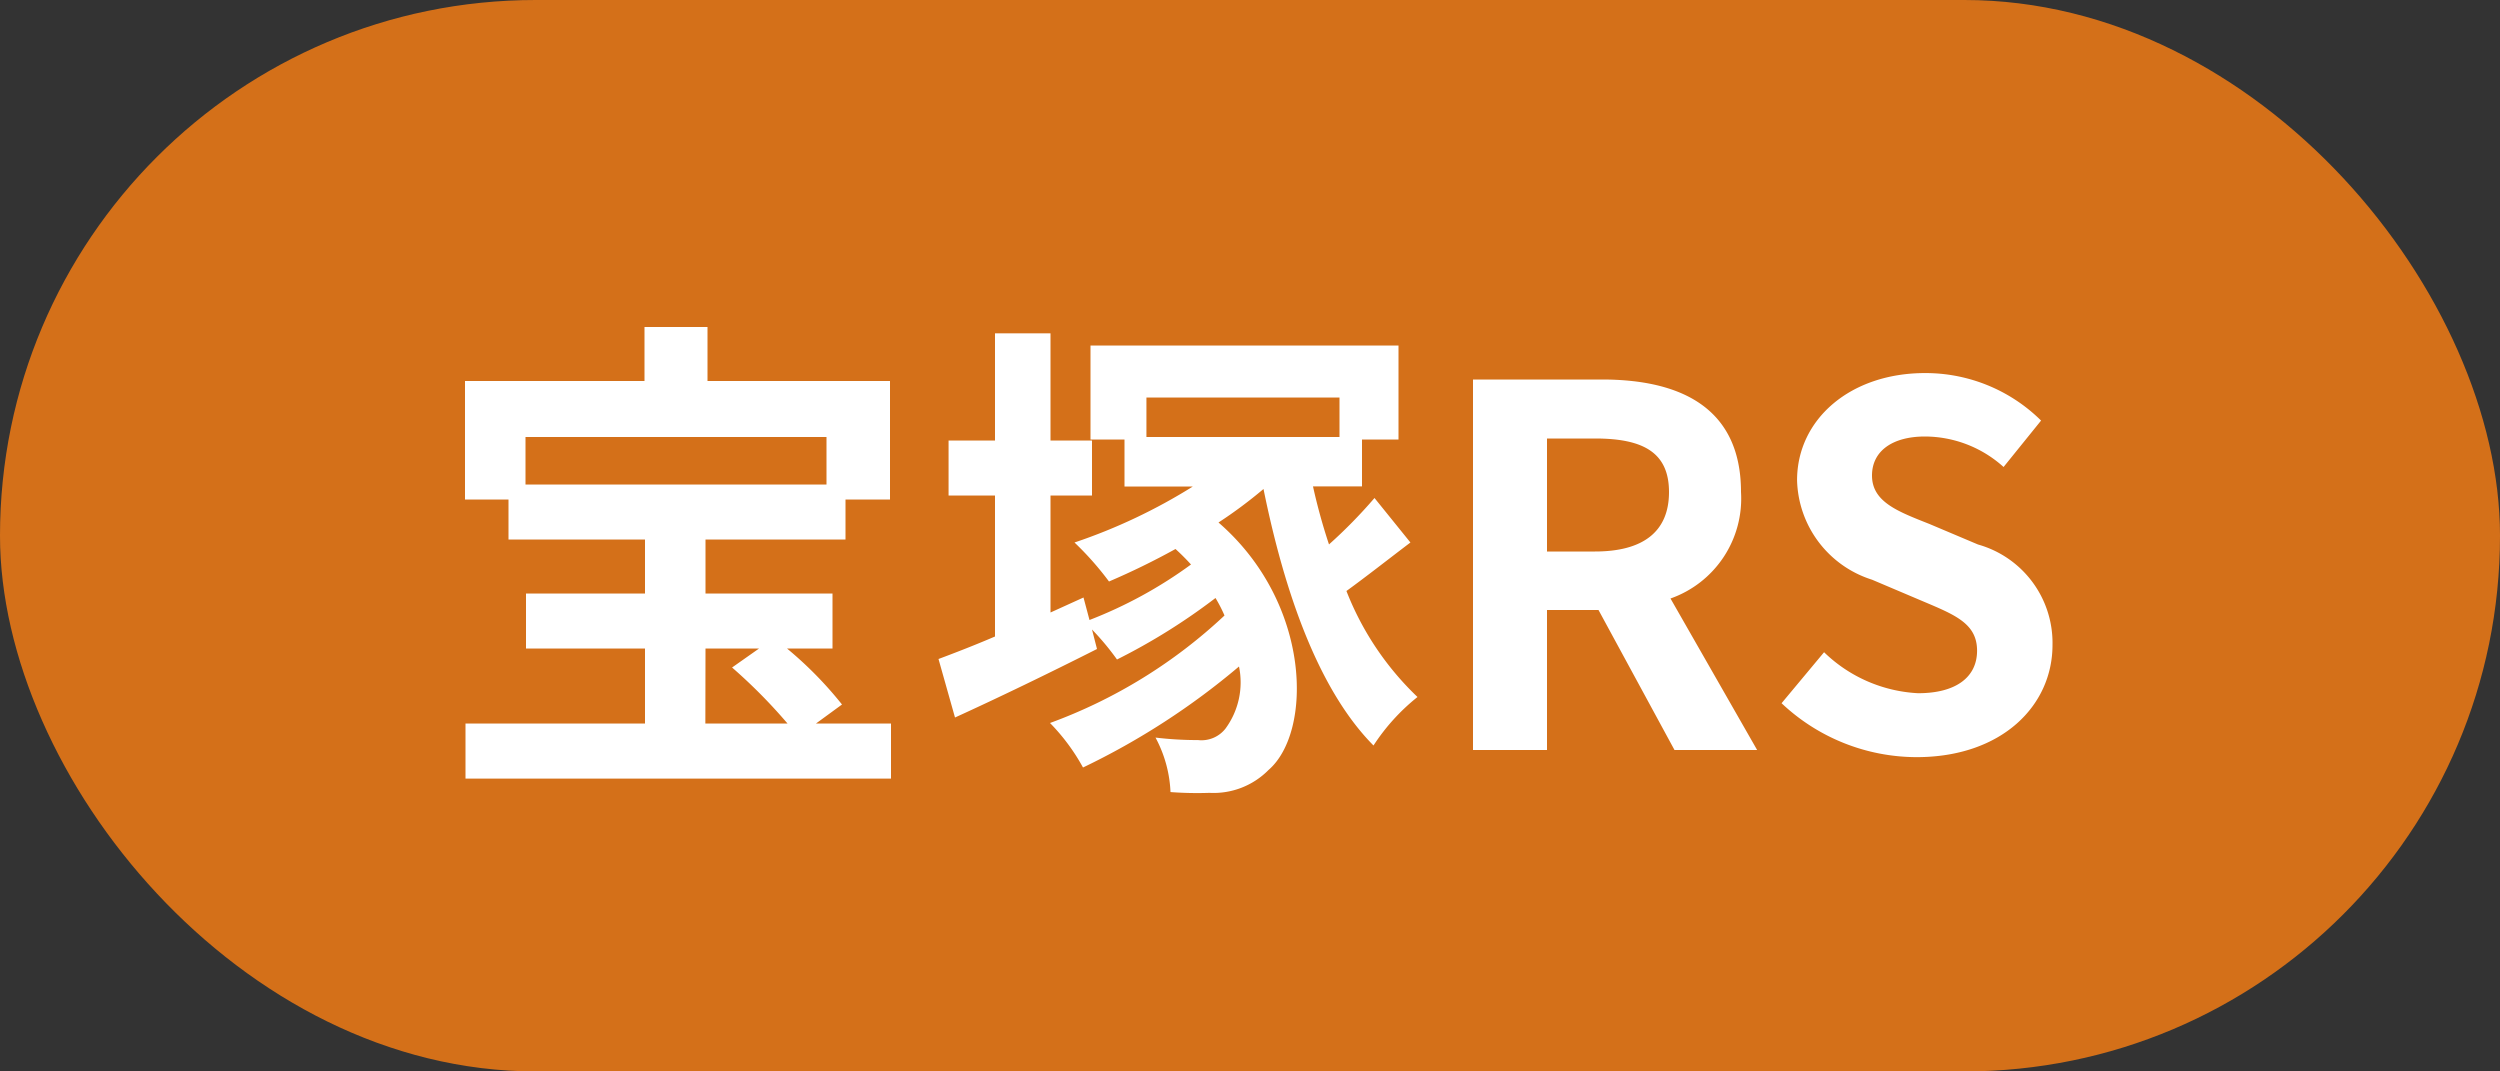 <svg xmlns="http://www.w3.org/2000/svg" xmlns:xlink="http://www.w3.org/1999/xlink" width="70" height="30" viewBox="0 0 70 30">
  <rect x="0" y="0" width="70" height="30" fill="#333333" stroke="none"/>
  <defs>
    <clipPath id="clip-map_takaraduka_rs">
      <rect width="70" height="30"/>
    </clipPath>
  </defs>
  <g id="map_takaraduka_rs" clip-path="url(#clip-map_takaraduka_rs)">
    <rect id="長方形_565" data-name="長方形 565" width="70" height="30" rx="15" fill="#d47019"/>
    <path id="パス_2831" data-name="パス 2831" d="M-15.246-2.842h1.5l-.756.532A14.919,14.919,0,0,1-12.95-.742h-2.3Zm3.388-5.922v1.33h-8.428v-1.33Zm-.294,8.022.728-.532a10.66,10.66,0,0,0-1.54-1.568h1.274v-1.54h-3.556V-5.894h3.92v-1.12h1.246v-3.318h-5.11v-1.512h-1.764v1.512H-21.98v3.318h1.218v1.12h3.822v1.512h-3.332v1.54h3.332v2.1h-5.026V.8h11.914V-.742ZM2.506-9.87v1.106H-2.9V-9.87Zm.98,2.814a13.726,13.726,0,0,1-1.274,1.3,16.4,16.4,0,0,1-.448-1.624H3.136V-8.694H4.158v-2.632H-4.466v2.632h.952v1.316H-1.6A15.66,15.66,0,0,1-4.914-5.81a8.579,8.579,0,0,1,.966,1.092,20.564,20.564,0,0,0,1.862-.91c.154.14.294.28.434.434A12.372,12.372,0,0,1-4.494-3.64l-.168-.63-.924.42V-7.126h1.162v-1.54H-5.586v-3H-7.14v3h-1.3v1.54h1.3v3.948c-.588.252-1.134.462-1.582.63L-8.26-.91c1.2-.546,2.646-1.246,3.976-1.918l-.14-.546a7.414,7.414,0,0,1,.7.84A17.234,17.234,0,0,0-.966-4.256a4.068,4.068,0,0,1,.252.49A14.33,14.33,0,0,1-5.6-.756,5.639,5.639,0,0,1-4.676.49,20.414,20.414,0,0,0-.308-2.338,2.186,2.186,0,0,1-.686-.6a.853.853,0,0,1-.77.322,9.862,9.862,0,0,1-1.19-.07,3.53,3.53,0,0,1,.42,1.526A10.037,10.037,0,0,0-1.134,1.2,2.163,2.163,0,0,0,.518.56C1.75-.5,1.736-4.1-.882-6.37a12.807,12.807,0,0,0,1.26-.938c.588,2.9,1.54,5.628,3.08,7.182A5.731,5.731,0,0,1,4.69-1.484,8.237,8.237,0,0,1,2.7-4.452c.56-.406,1.2-.91,1.792-1.358ZM6.244,0H8.316V-3.92H9.758L11.886,0H14.2L11.774-4.242a2.966,2.966,0,0,0,1.974-2.982c0-2.38-1.722-3.15-3.892-3.15H6.244ZM8.316-5.558V-8.722H9.66c1.33,0,2.072.378,2.072,1.5S10.99-5.558,9.66-5.558ZM18.662.2C21.056.2,22.47-1.246,22.47-2.94a2.862,2.862,0,0,0-2.086-2.814l-1.358-.574c-.882-.35-1.61-.616-1.61-1.358,0-.686.574-1.092,1.484-1.092a3.3,3.3,0,0,1,2.2.854l1.05-1.3a4.6,4.6,0,0,0-3.248-1.33c-2.1,0-3.584,1.3-3.584,3a3,3,0,0,0,2.1,2.786l1.386.588c.924.392,1.554.63,1.554,1.4,0,.728-.574,1.19-1.652,1.19a4.076,4.076,0,0,1-2.632-1.148l-1.19,1.428A5.521,5.521,0,0,0,18.662.2Z" transform="translate(35 21)" fill="#fff"/>
  </g>
</svg>
